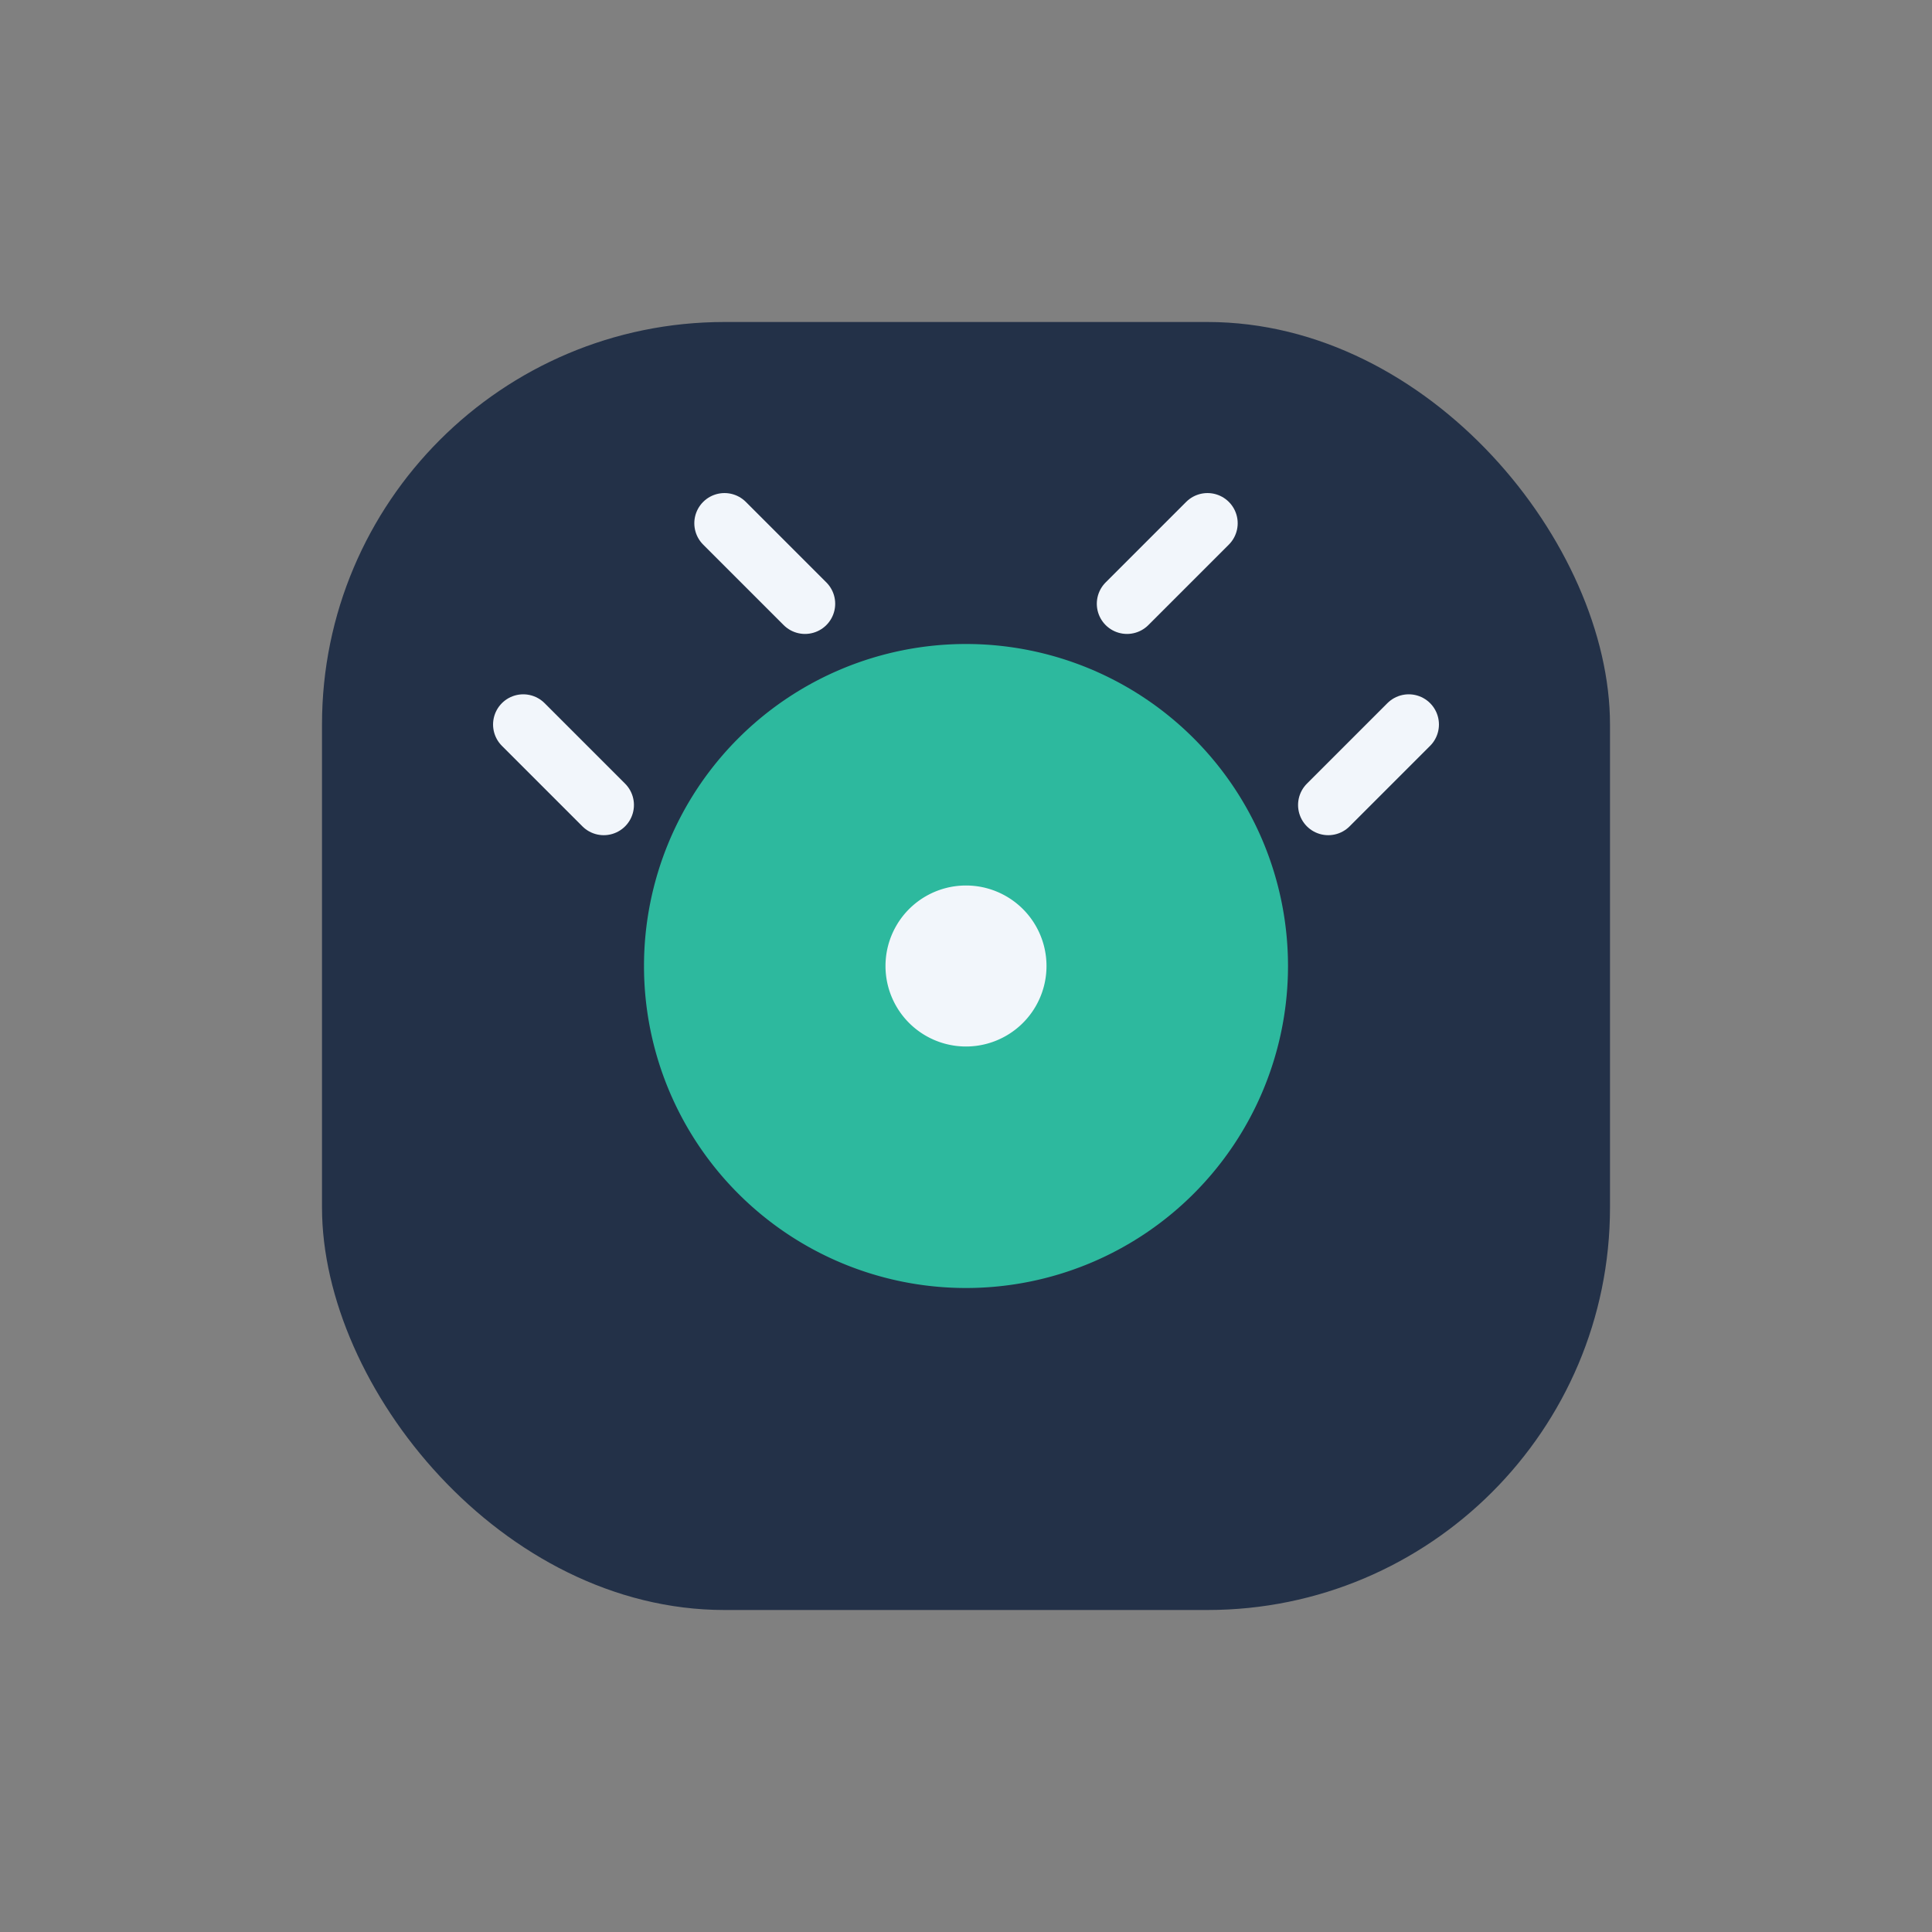 <?xml version="1.0" encoding="UTF-8"?>
<svg xmlns="http://www.w3.org/2000/svg" width="48" height="48" viewBox="0 0 48 48"><rect x="0" y="0" width="48" height="48" fill="#808080" stroke="none"/><rect x="8" y="8" width="32" height="32" rx="10" fill="#233148"/><path d="M24 16a8 8 0 1 1 0 16 8 8 0 0 1 0-16z" fill="#2DB99E"/><path d="M24 22a2 2 0 1 1 0 4 2 2 0 0 1 0-4z" fill="#F2F6FB"/><path d="M18 13l2 2M30 13l-2 2M13 18l2 2M35 18l-2 2" stroke="#F2F6FB" stroke-width="1.5" stroke-linecap="round"/></svg>